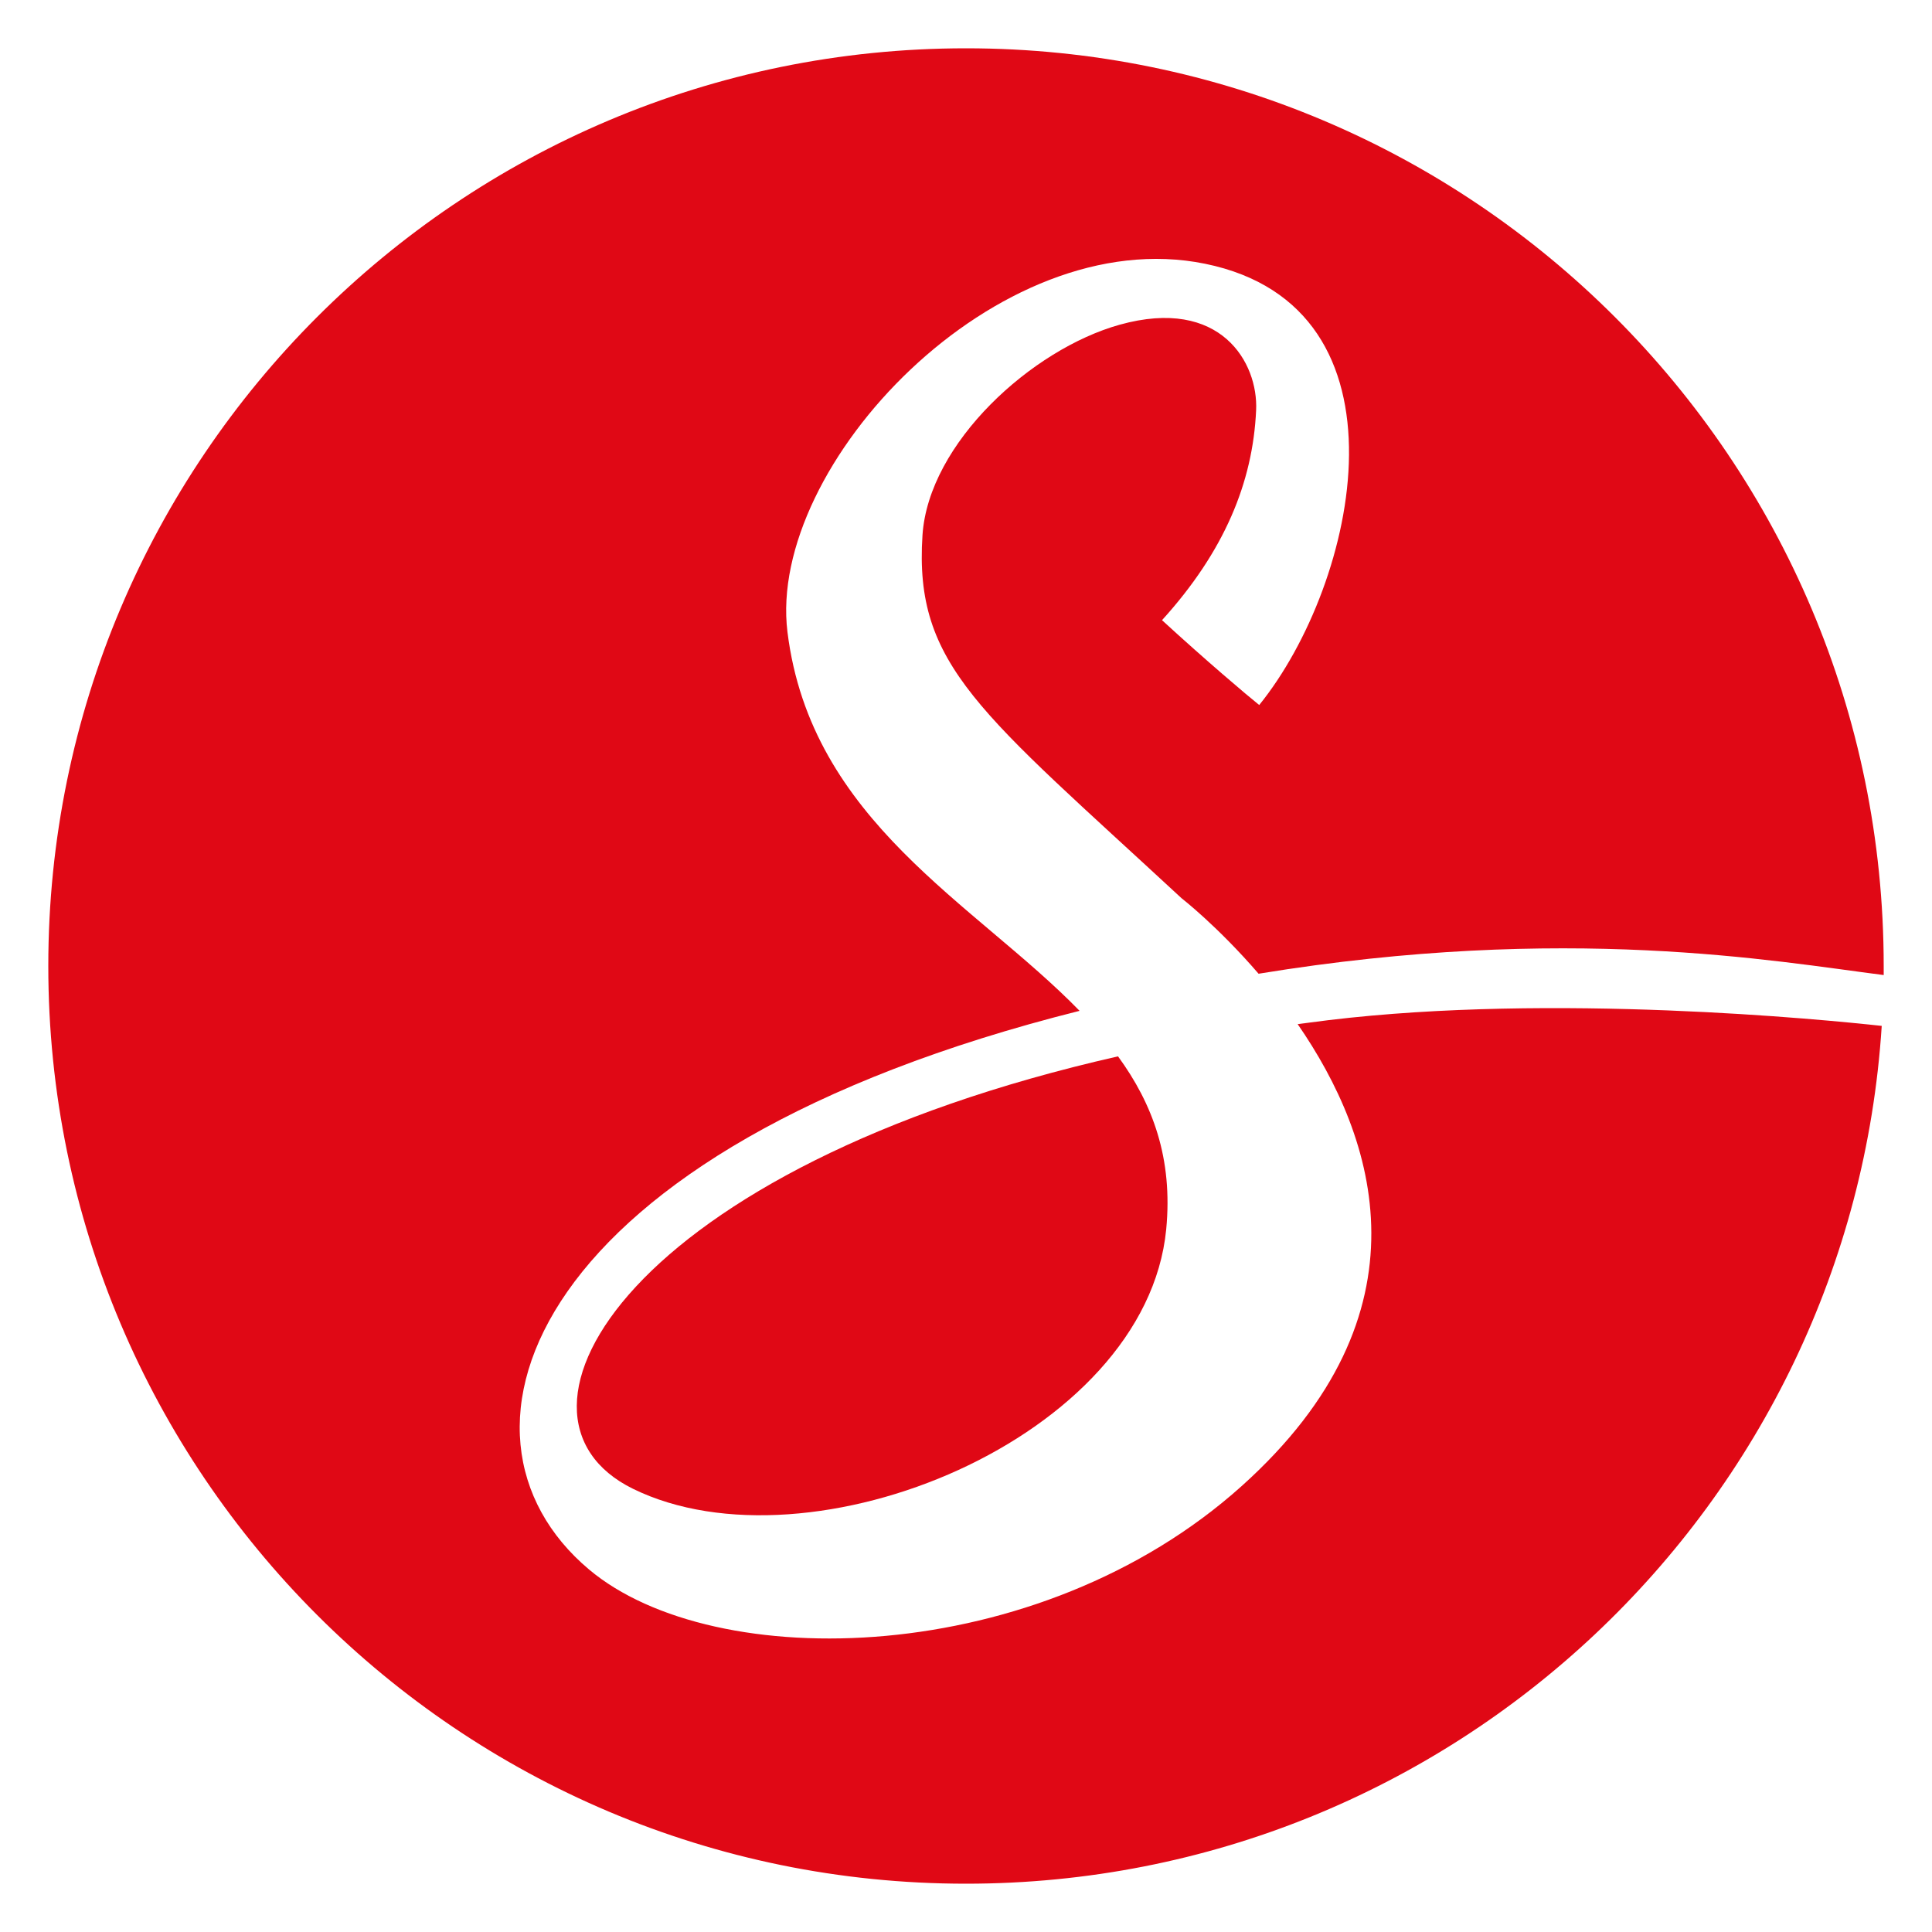 <svg width="48" height="48" viewBox="0 0 48 48" fill="none" xmlns="http://www.w3.org/2000/svg">
<path d="M33.009 25.345C32.751 25.378 32.493 25.411 32.24 25.444C34.19 28.266 35.633 32.625 30.852 36.918C25.79 41.464 17.747 41.612 14.634 38.993C10.648 35.639 13.135 28.546 26.822 25.114C24.22 22.441 20.146 20.41 19.564 15.699C19.053 11.56 24.78 5.499 29.94 6.553C35.233 7.634 33.734 14.491 31.285 17.516C30.989 17.28 29.946 16.396 28.87 15.408C30.418 13.701 31.126 11.988 31.208 10.193C31.263 9.018 30.335 7.365 27.816 8.068C25.636 8.677 23.072 11.005 22.919 13.294C22.704 16.55 24.357 17.686 29.353 22.314C29.353 22.314 30.253 23.012 31.269 24.192C38.922 22.94 44.077 23.879 46.8 24.225C46.8 24.148 46.8 24.077 46.8 24C46.8 11.406 36.594 1.2 24 1.2C11.406 1.2 1.2 11.406 1.2 24C1.2 36.594 11.406 46.8 24 46.8C36.094 46.8 45.987 37.385 46.751 25.488C45.285 25.328 38.62 24.67 33.009 25.345Z" fill="#E00815"/>
<path d="M15.727 36.989C20.13 39.147 28.469 35.732 28.974 30.544C29.144 28.782 28.639 27.426 27.777 26.245C15.639 28.996 11.999 35.161 15.727 36.989Z" fill="#E00815"/>
</svg>

